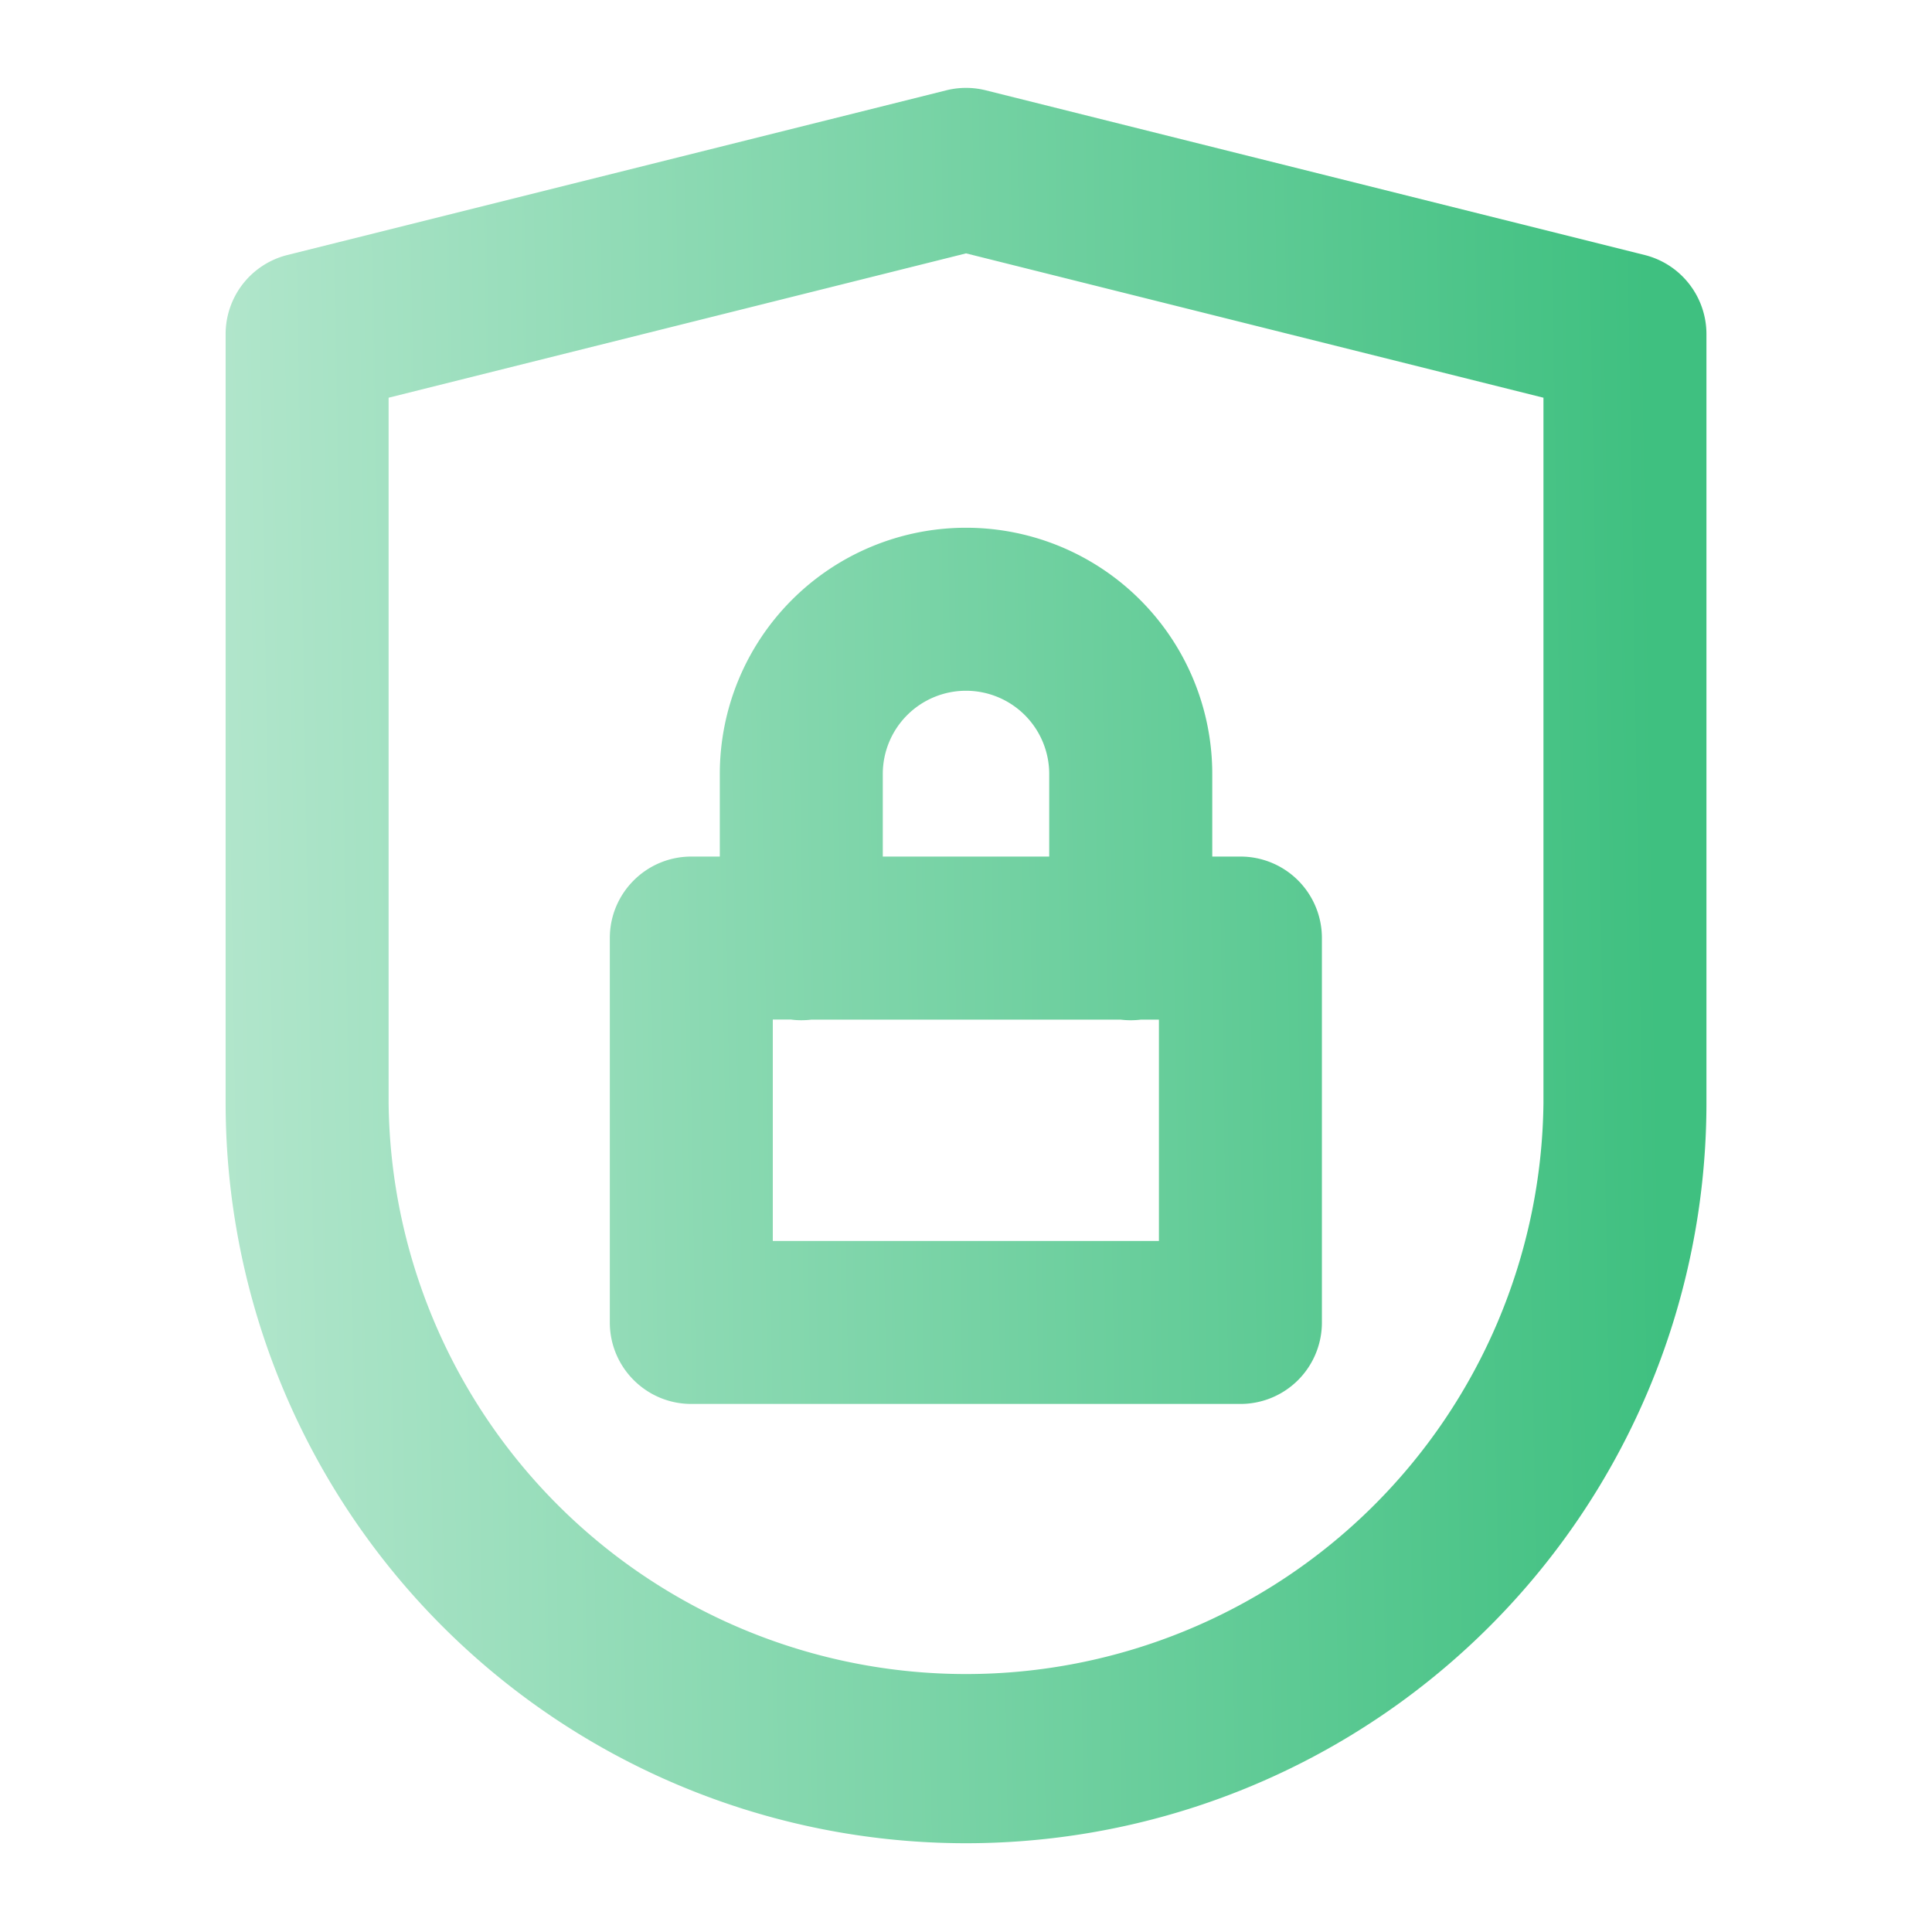 <svg xmlns="http://www.w3.org/2000/svg" width="28" height="28" fill="none"><path fill="url(#a)" fill-rule="evenodd" d="M14.287 1.309a1.181 1.181 0 0 0-.573 0l-9.55 2.387a1.181 1.181 0 0 0-.894 1.146v11.141a10.73 10.73 0 1 0 21.461 0V4.843c0-.543-.369-1.015-.894-1.147l-9.55-2.387ZM5.632 15.983V5.764l8.369-2.092 8.368 2.092v10.22a8.369 8.369 0 0 1-16.737 0ZM14 10.011a1.206 1.206 0 0 0-1.206 1.206v1.197h2.412v-1.197A1.206 1.206 0 0 0 14 10.011Zm-2.387 4.775c-.05 0-.1-.003-.148-.01H11.2v3.209h5.596v-3.208h-.26a1.21 1.21 0 0 1-.297 0h-4.478a1.2 1.2 0 0 1-.148.009Zm-1.181-3.569v1.197h-.413c-.652 0-1.181.529-1.181 1.181v5.571c0 .652.529 1.181 1.181 1.181h7.958a1.18 1.18 0 0 0 1.181-1.181v-5.57a1.18 1.18 0 0 0-1.18-1.182h-.409v-1.197a3.568 3.568 0 1 0-7.137 0Z" clip-rule="evenodd"/><defs><linearGradient id="a" x1="23.877" x2="2.944" y1="4.454" y2="4.806" gradientUnits="userSpaceOnUse"><stop stop-color="#3FC080"/><stop offset="1" stop-color="#B2E6CC"/></linearGradient></defs></svg>